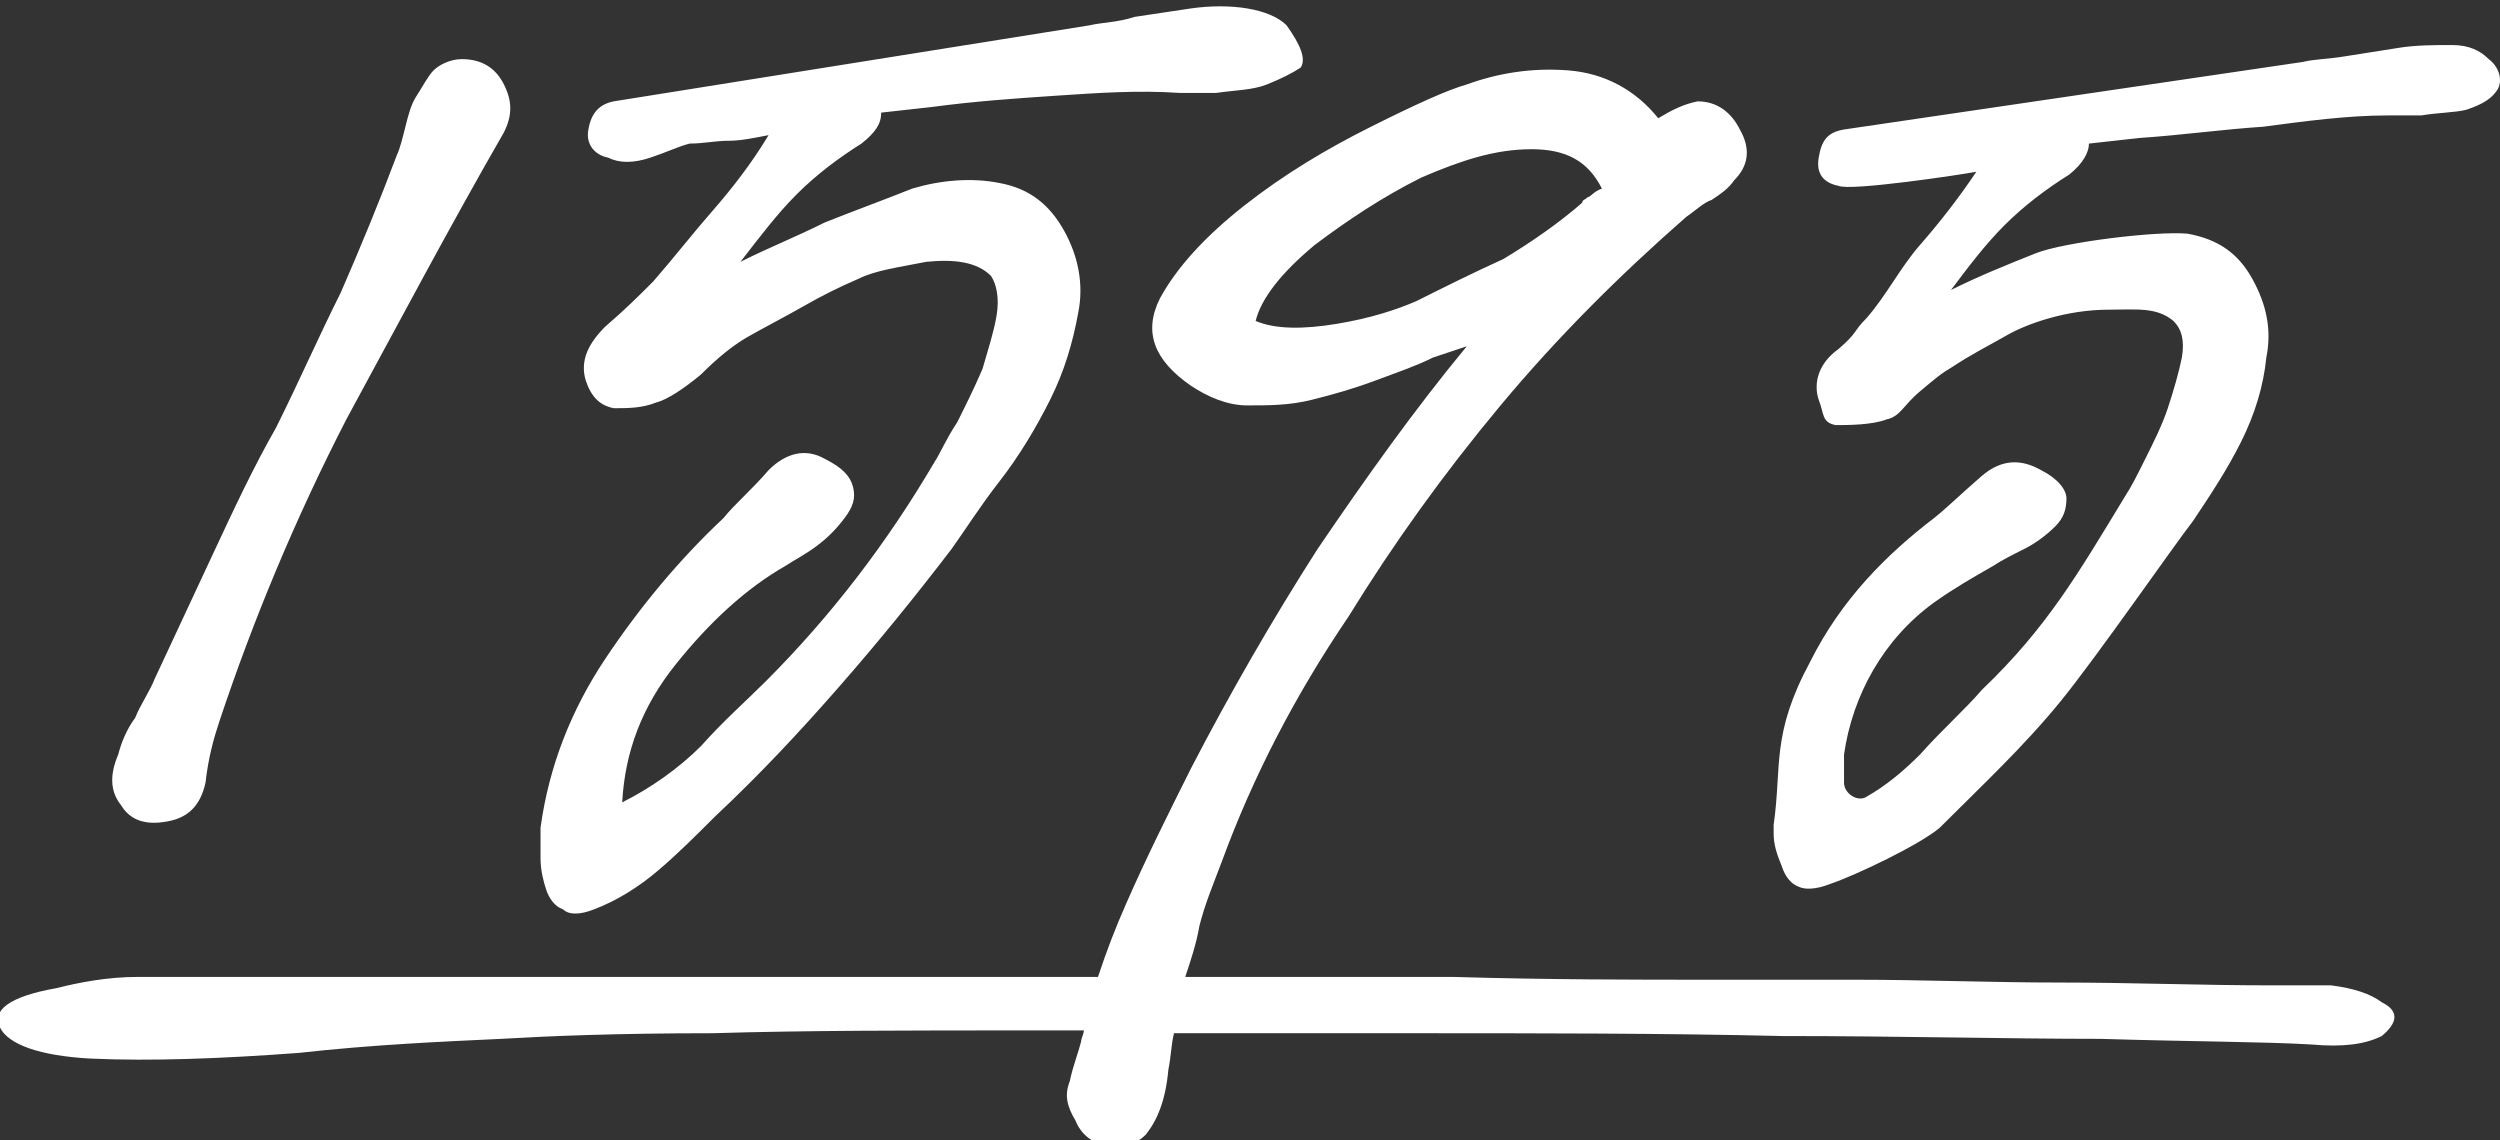 <?xml version="1.0" encoding="utf-8"?>
<!-- Generator: Adobe Illustrator 21.1.0, SVG Export Plug-In . SVG Version: 6.00 Build 0)  -->
<svg version="1.1" id="Layer_1" xmlns="http://www.w3.org/2000/svg" xmlns:xlink="http://www.w3.org/1999/xlink" x="0px" y="0px"
	 viewBox="0 0 88.8 40.5" style="enable-background:new 0 0 88.8 40.5;" xml:space="preserve">
<rect x="0" y="0" width="88.8" height="40.5" fill="#333333" stroke="none"/>
<style type="text/css">
	.st0{fill:#FFFFFF;}
</style>
<path class="st0" d="M88.7,3.2c-0.2,0.3-0.5,0.5-1.1,0.7C87.2,4,86.6,4,86,4.1c-0.6,0-1,0-1.2,0c-1.4,0-2.9,0.2-4.4,0.4
	c-1.5,0.1-2.9,0.3-4.4,0.4l-1.8,0.2c0,0.3-0.2,0.7-0.7,1.1c-0.8,0.5-1.6,1.1-2.3,1.8c-0.7,0.7-1.3,1.5-1.9,2.3c1-0.5,2-0.9,3-1.3
	c1-0.4,4.3-0.8,5.4-0.7c1.1,0.2,1.8,0.7,2.3,1.6c0.5,0.9,0.7,1.8,0.5,2.8c-0.1,1-0.4,2-0.9,3c-0.5,1-1.1,1.9-1.7,2.8
	c-0.7,0.9-3.4,4.8-4.7,6.4c-1.3,1.6-2.8,3-4.3,4.5c-0.7,0.6-3,1.7-3.9,2c-0.5,0.2-0.9,0.2-1.1,0.1c-0.3-0.1-0.5-0.4-0.6-0.7
	C63.1,30.3,63,30,63,29.6c0-0.4,0,0,0-0.3c0.3-2.1-0.1-3.2,1.3-5.8c1.1-2.2,2.7-3.8,4.4-5.1c0.5-0.4,1-0.9,1.7-1.5
	c0.7-0.6,1.4-0.6,2.1-0.2c0.6,0.3,0.9,0.7,0.9,1c0,0.4-0.1,0.7-0.4,1c-0.3,0.3-0.7,0.6-1.1,0.8c-0.4,0.2-0.8,0.4-1.1,0.6
	c-0.7,0.4-1.4,0.8-2.1,1.3c-1.8,1.3-2.9,3.3-3.2,5.4c0,0.3,0,0.6,0,1c0,0.4,0.5,0.7,0.8,0.5c0.7-0.4,1.3-0.9,1.9-1.5
	c0.8-0.9,1.6-1.6,2.2-2.3c2.3-2.2,3.4-4.1,5.1-6.9c0.2-0.3,0.4-0.7,0.7-1.3c0.3-0.6,0.6-1.2,0.8-1.8c0.2-0.6,0.4-1.3,0.5-1.8
	c0.1-0.6,0-1-0.3-1.3c-0.6-0.5-1.3-0.4-2.3-0.4c-1.5,0-2.9,0.5-3.6,0.9c-0.7,0.4-1.3,0.7-1.9,1.1c-0.5,0.3-0.6,0.4-1.2,0.9
	c-0.6,0.5-0.7,0.9-1.2,1c-0.5,0.2-1.4,0.2-1.8,0.2c-0.5-0.1-0.4-0.4-0.6-0.9c-0.2-0.6,0-1.3,0.7-1.8c0.7-0.6,0.5-0.6,1-1.1
	c0.7-0.8,1.2-1.8,1.9-2.6c0.7-0.8,1.4-1.7,2-2.6c-0.5,0.1-4.5,0.7-4.9,0.5c-0.5-0.1-0.8-0.4-0.7-1c0.1-0.6,0.3-0.9,0.9-1l16.3-2.4
	c0.4-0.1,0.9-0.1,1.5-0.2c0.6-0.1,1.3-0.2,1.9-0.3c0.6-0.1,1.3-0.1,1.9-0.1c0.6,0,1,0.2,1.3,0.5C88.8,2.4,88.9,2.9,88.7,3.2
	 M19.4,31.6c-0.1-0.3-0.2-0.7-0.2-1.1v-1.1c0.3-2.2,1.1-4.2,2.3-6c1.2-1.8,2.6-3.5,4.2-5c0.4-0.5,1-1,1.6-1.7c0.6-0.6,1.3-0.8,2-0.4
	c0.6,0.3,0.9,0.6,1,1c0.1,0.4,0,0.7-0.3,1.1c-0.3,0.4-0.6,0.7-1,1c-0.4,0.3-0.8,0.5-1.1,0.7c-1.4,0.8-2.7,2-3.9,3.5
	c-1.2,1.5-1.8,3.1-1.9,4.9c1-0.5,2-1.2,2.8-2c0.8-0.9,1.6-1.6,2.3-2.3c2.3-2.3,4.3-4.9,6-7.8c0.2-0.3,0.4-0.8,0.8-1.4
	c0.3-0.6,0.6-1.2,0.9-1.9c0.2-0.7,0.4-1.3,0.5-1.9c0.1-0.6,0-1.1-0.2-1.4c-0.5-0.5-1.3-0.6-2.3-0.5c-1,0.2-1.8,0.3-2.4,0.6
	c-0.7,0.3-1.3,0.6-2,1c-0.7,0.4-1.3,0.7-2,1.1c-0.5,0.3-1,0.7-1.6,1.3c-0.6,0.5-1.2,0.9-1.6,1c-0.5,0.2-1,0.2-1.5,0.2
	c-0.5-0.1-0.8-0.4-1-1c-0.2-0.7,0.1-1.3,0.7-1.9c0.7-0.6,1.2-1.1,1.7-1.6c0.7-0.8,1.4-1.7,2.1-2.5c0.7-0.8,1.4-1.7,2-2.7
	c-0.5,0.1-1,0.2-1.4,0.2c-0.5,0-0.9,0.1-1.4,0.1c-0.4,0.1-0.8,0.3-1.4,0.5c-0.6,0.2-1.1,0.2-1.5,0c-0.5-0.1-0.8-0.5-0.7-1
	c0.1-0.6,0.4-0.9,0.9-1l16.9-2.7c0.4-0.1,1-0.1,1.6-0.3c0.7-0.1,1.3-0.2,2-0.3c0.7-0.1,1.4-0.1,2,0s1.1,0.3,1.4,0.6
	c0.5,0.7,0.7,1.2,0.5,1.5C45.9,2.6,45.5,2.8,45,3c-0.5,0.2-1.1,0.2-1.8,0.3c-0.6,0-1.1,0-1.3,0c-1.5-0.1-2.9,0-4.4,0.1
	c-1.5,0.1-2.9,0.2-4.4,0.4l-1.8,0.2c0,0.4-0.2,0.7-0.7,1.1c-0.8,0.5-1.6,1.1-2.3,1.8c-0.7,0.7-1.3,1.5-2,2.4c1-0.5,2-0.9,3-1.4
	c1-0.4,2.1-0.8,3.1-1.2c1-0.3,2.1-0.4,3.1-0.2c1.1,0.2,1.8,0.8,2.3,1.7c0.5,0.9,0.7,1.9,0.5,2.9c-0.2,1.1-0.5,2.1-1,3.1
	c-0.5,1-1.1,2-1.8,2.9c-0.7,0.9-1.2,1.7-1.7,2.4c-1.3,1.7-2.6,3.3-4,4.9c-1.4,1.6-2.8,3.1-4.4,4.6c-0.7,0.7-1.3,1.3-2,1.9
	c-0.7,0.6-1.5,1.1-2.3,1.4c-0.5,0.2-0.9,0.2-1.1,0C19.7,32.2,19.5,31.9,19.4,31.6 M4.3,28.6c-0.4-0.5-0.4-1.1-0.1-1.8
	c0.1-0.4,0.3-0.9,0.6-1.3C5,25,5.3,24.6,5.5,24.1c0.7-1.5,1.4-3,2.1-4.5c0.7-1.5,1.4-3,2.2-4.4c0.8-1.6,1.5-3.2,2.3-4.8
	c0.7-1.6,1.4-3.3,2-4.9c0.1-0.2,0.2-0.6,0.3-1c0.1-0.4,0.2-0.8,0.4-1.1s0.4-0.7,0.6-0.9c0.2-0.2,0.6-0.4,1-0.4
	c0.7,0,1.2,0.3,1.5,0.9c0.3,0.6,0.3,1.1,0,1.7C16,8,14.2,11.4,12.3,14.9C10.5,18.4,9,22,7.8,25.6c-0.2,0.6-0.4,1.3-0.5,2.2
	c-0.2,0.9-0.7,1.3-1.5,1.4C5.1,29.3,4.6,29.1,4.3,28.6 M50.3,10.7c-0.7,0.3-1.6,0.6-2.8,0.8c-1.2,0.2-2.2,0.2-2.9-0.1
	c0.2-0.8,0.9-1.7,2.1-2.7c1.2-0.9,2.4-1.7,3.8-2.4c1.4-0.6,2.6-1,3.9-1c1.2,0,2,0.4,2.5,1.4C56.6,6.8,56.5,7,56.4,7
	c-0.1,0.1-0.2,0.1-0.2,0.2c-0.8,0.7-1.8,1.4-2.8,2C52.3,9.7,51.3,10.2,50.3,10.7 M84.6,35.6c-0.4-0.3-1-0.5-1.8-0.6
	C82.1,35,81.4,35,80.7,35c-2.5,0-5-0.1-7.5-0.1c-2.5,0-4.9-0.1-7.3-0.1c-0.8,0-2.6,0-5.2,0c-2.6,0-5.7,0-9.1-0.1c-3,0-6.2,0-9.5,0
	c0.2-0.6,0.4-1.2,0.5-1.8c0.2-0.8,0.5-1.5,0.8-2.3c1.1-3,2.6-5.9,4.5-8.7c1.6-2.6,3.4-5.1,5.4-7.5c2-2.4,4.2-4.6,6.6-6.7
	c0.3-0.2,0.6-0.5,0.9-0.6c0.3-0.2,0.6-0.4,0.8-0.7c0.5-0.5,0.6-1.1,0.2-1.8c-0.3-0.6-0.8-1-1.5-1c-0.5,0.1-0.9,0.3-1.4,0.6
	c-0.8-1-1.9-1.6-3.2-1.7c-1.3-0.1-2.5,0.1-3.6,0.5c-0.7,0.2-1.8,0.7-3.4,1.5c-1.6,0.8-3.1,1.7-4.5,2.8c-1.4,1.1-2.4,2.2-3,3.3
	c-0.6,1.2-0.2,2.2,1.1,3.1c0.6,0.4,1.3,0.7,2,0.7c0.8,0,1.5,0,2.3-0.2c0.8-0.2,1.5-0.4,2.3-0.7c0.8-0.3,1.4-0.5,2-0.8l1.2-0.4
	c-1.9,2.3-3.6,4.7-5.3,7.2c-1.6,2.5-3.1,5.1-4.5,7.8c-0.8,1.6-1.6,3.2-2.3,4.8c-0.4,0.9-0.7,1.7-1,2.6c-3.3,0-6.5,0-9.5,0
	c-3.5,0-6.5,0-9.1,0c-2.6,0-4.4,0-5.2,0c-1,0-2,0-3.2,0c-1.2,0-2.4,0-3.6,0c-1.2,0-2.4,0-3.5,0c-1.1,0-2.1,0.2-2.9,0.4
	c-1.7,0.3-2.3,0.8-2,1.4c0.3,0.6,1.4,1,3.2,1.1c2.2,0.1,4.7,0,7.4-0.2c2.7-0.3,5.1-0.4,7.2-0.5c1.7-0.1,4.1-0.2,7.5-0.2
	c3.3-0.1,7.1-0.1,11.3-0.1c0.6,0,1.3,0,1.9,0c0,0.1-0.1,0.3-0.1,0.4c-0.1,0.4-0.3,0.9-0.4,1.4c-0.2,0.5-0.1,0.9,0.2,1.4
	c0.2,0.5,0.6,0.8,1.1,0.9c0.5,0.1,1,0,1.4-0.4c0.4-0.5,0.7-1.2,0.8-2.3c0.1-0.5,0.1-0.9,0.2-1.3c2.7,0,5.4,0,8.2,0
	c4.7,0,9.2,0,13.4,0.1c4.2,0,8,0.1,11.3,0.1c3.3,0.1,5.8,0.1,7.5,0.2c1.1,0.1,1.9,0,2.5-0.3C85.2,36.3,85.2,35.9,84.6,35.6"/>
</svg>
